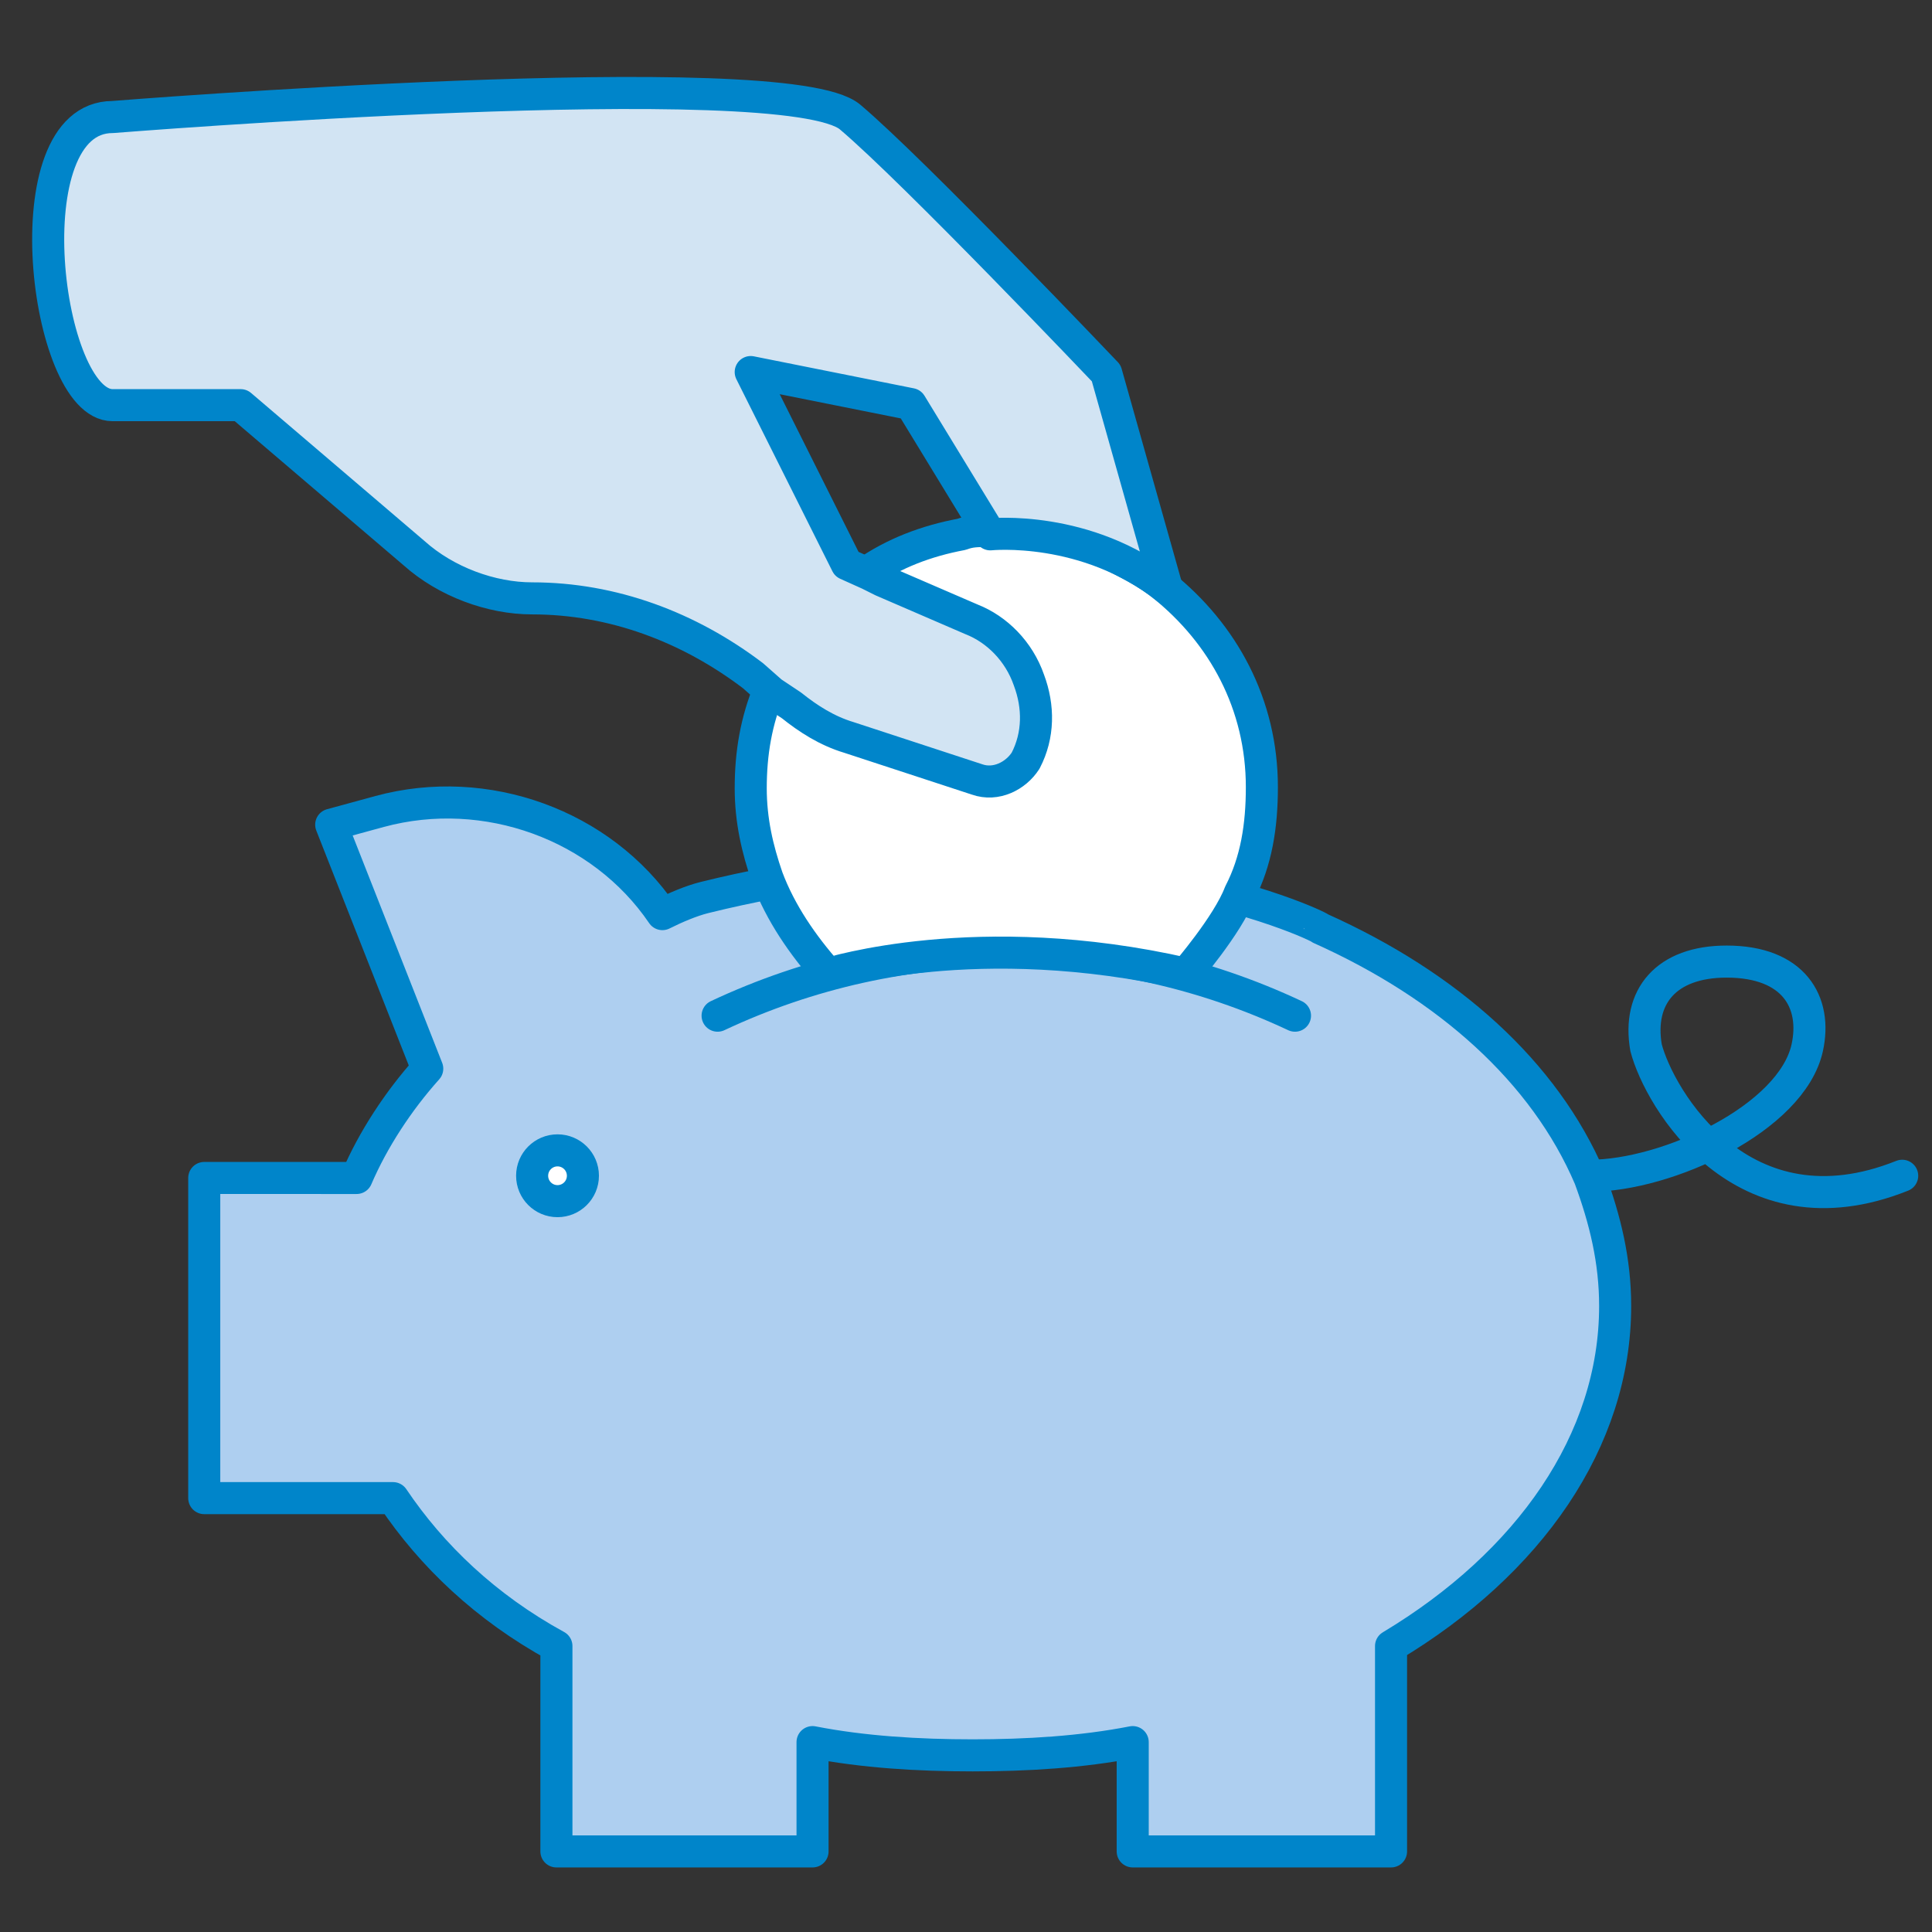 <svg xmlns="http://www.w3.org/2000/svg" xmlns:xlink="http://www.w3.org/1999/xlink" id="Layer_1" x="0px" y="0px" viewBox="0 0 175 175" style="enable-background:new 0 0 175 175;" xml:space="preserve">
<rect x="0" y="0" width="175" height="175" fill="#333333" stroke="none"/>
<style type="text/css">
	.st0{fill:#AECFF0;stroke:#0085CA;stroke-width:2.904;stroke-linecap:round;stroke-linejoin:round;stroke-miterlimit:10;}
	.st1{fill:none;stroke:#0085CA;stroke-width:2.904;stroke-linecap:round;stroke-linejoin:round;stroke-miterlimit:10;}
	.st2{fill:#FFFFFF;stroke:#0085CA;stroke-width:2.904;stroke-linecap:round;stroke-linejoin:round;stroke-miterlimit:10;}
	.st3{fill:#D2E4F3;stroke:#0085CA;stroke-width:2.904;stroke-linecap:round;stroke-linejoin:round;stroke-miterlimit:10;}
</style>
<g>
	<path class="st0" d="M63.8,81.3c-1.2,0.3-2.6,0.9-3.8,1.5c-5.5-8.1-16-11.9-25.6-9.3l-4.4,1.2l8.7,22.1c-2.6,2.9-4.9,6.4-6.4,9.9   H18.5v29h17.1c3.5,5.2,8.4,9.9,14.8,13.4v18.6h23.2v-9.9c4.6,0.9,9.6,1.2,14.5,1.2c4.9,0,9.9-0.3,14.5-1.2v9.9H126v-18.6   c12.5-7.5,20.3-18.6,20.3-30.8c0-4.1-0.9-7.8-2.3-11.6c-4.1-9.6-12.8-17.4-24.4-22.6C119.6,83.9,96.9,73.1,63.8,81.3z"></path>
	<path class="st1" d="M65,92c16.6-7.8,35.7-7.8,52.3,0"></path>
	<path class="st1" d="M144,106.5c7,0,18.3-5.2,19.7-11.6c0.9-4.1-1.2-7.8-7.3-7.8c-5.5,0-8.1,3.2-7.3,7.8   c1.2,4.6,8.7,17.4,23.2,11.6"></path>
	<circle class="st2" cx="50.5" cy="106.5" r="2.3"></circle>
	<path class="st2" d="M107.4,88.2c0,0,3.8-4.4,4.9-7.3c1.5-2.9,2-6.1,2-9.6c0-7.5-3.5-13.9-9-18.3c-1.5-1.2-3.2-2-4.9-2.9   c-2.9-1.2-6.1-2-9.3-2c-0.6,0-1.2,0-1.7,0c-0.9,0-1.5,0-2.3,0.3c-3.2,0.6-6.1,1.7-8.7,3.5l0,0c0,0-6.1,3.5-8.7,10.5   c-1.2,2.9-1.7,5.8-1.7,9c0,2.9,0.6,5.5,1.5,8.1c1.2,3.2,3.2,6.1,5.5,8.7C75.2,88.2,88.5,83.9,107.4,88.2z"></path>
	<path class="st3" d="M89.7,48.4c0,0,8.7-0.9,16,4.9l-5.5-19.5c0,0-17.4-18.3-23.2-23.2s-66.8,0-66.8,0c-9.3,0-6.1,26.1,0,26.1h11.6   l15.7,13.4c2.9,2.6,7,4.1,10.7,4.1c7.3,0,14.2,2.6,20,7l1.7,1.5l0.9,0.6l0.9,0.6c1.5,1.2,3.2,2.3,5.2,2.9l11.6,3.8   c1.7,0.6,3.5-0.3,4.4-1.7c1.2-2.3,1.2-4.9,0.3-7.3c-0.9-2.6-2.9-4.6-5.2-5.5l-8.1-3.5l-1.2-0.6l-2-0.9l-8.7-17.4l14.5,2.9   L89.7,48.4"></path>
</g>
</svg>